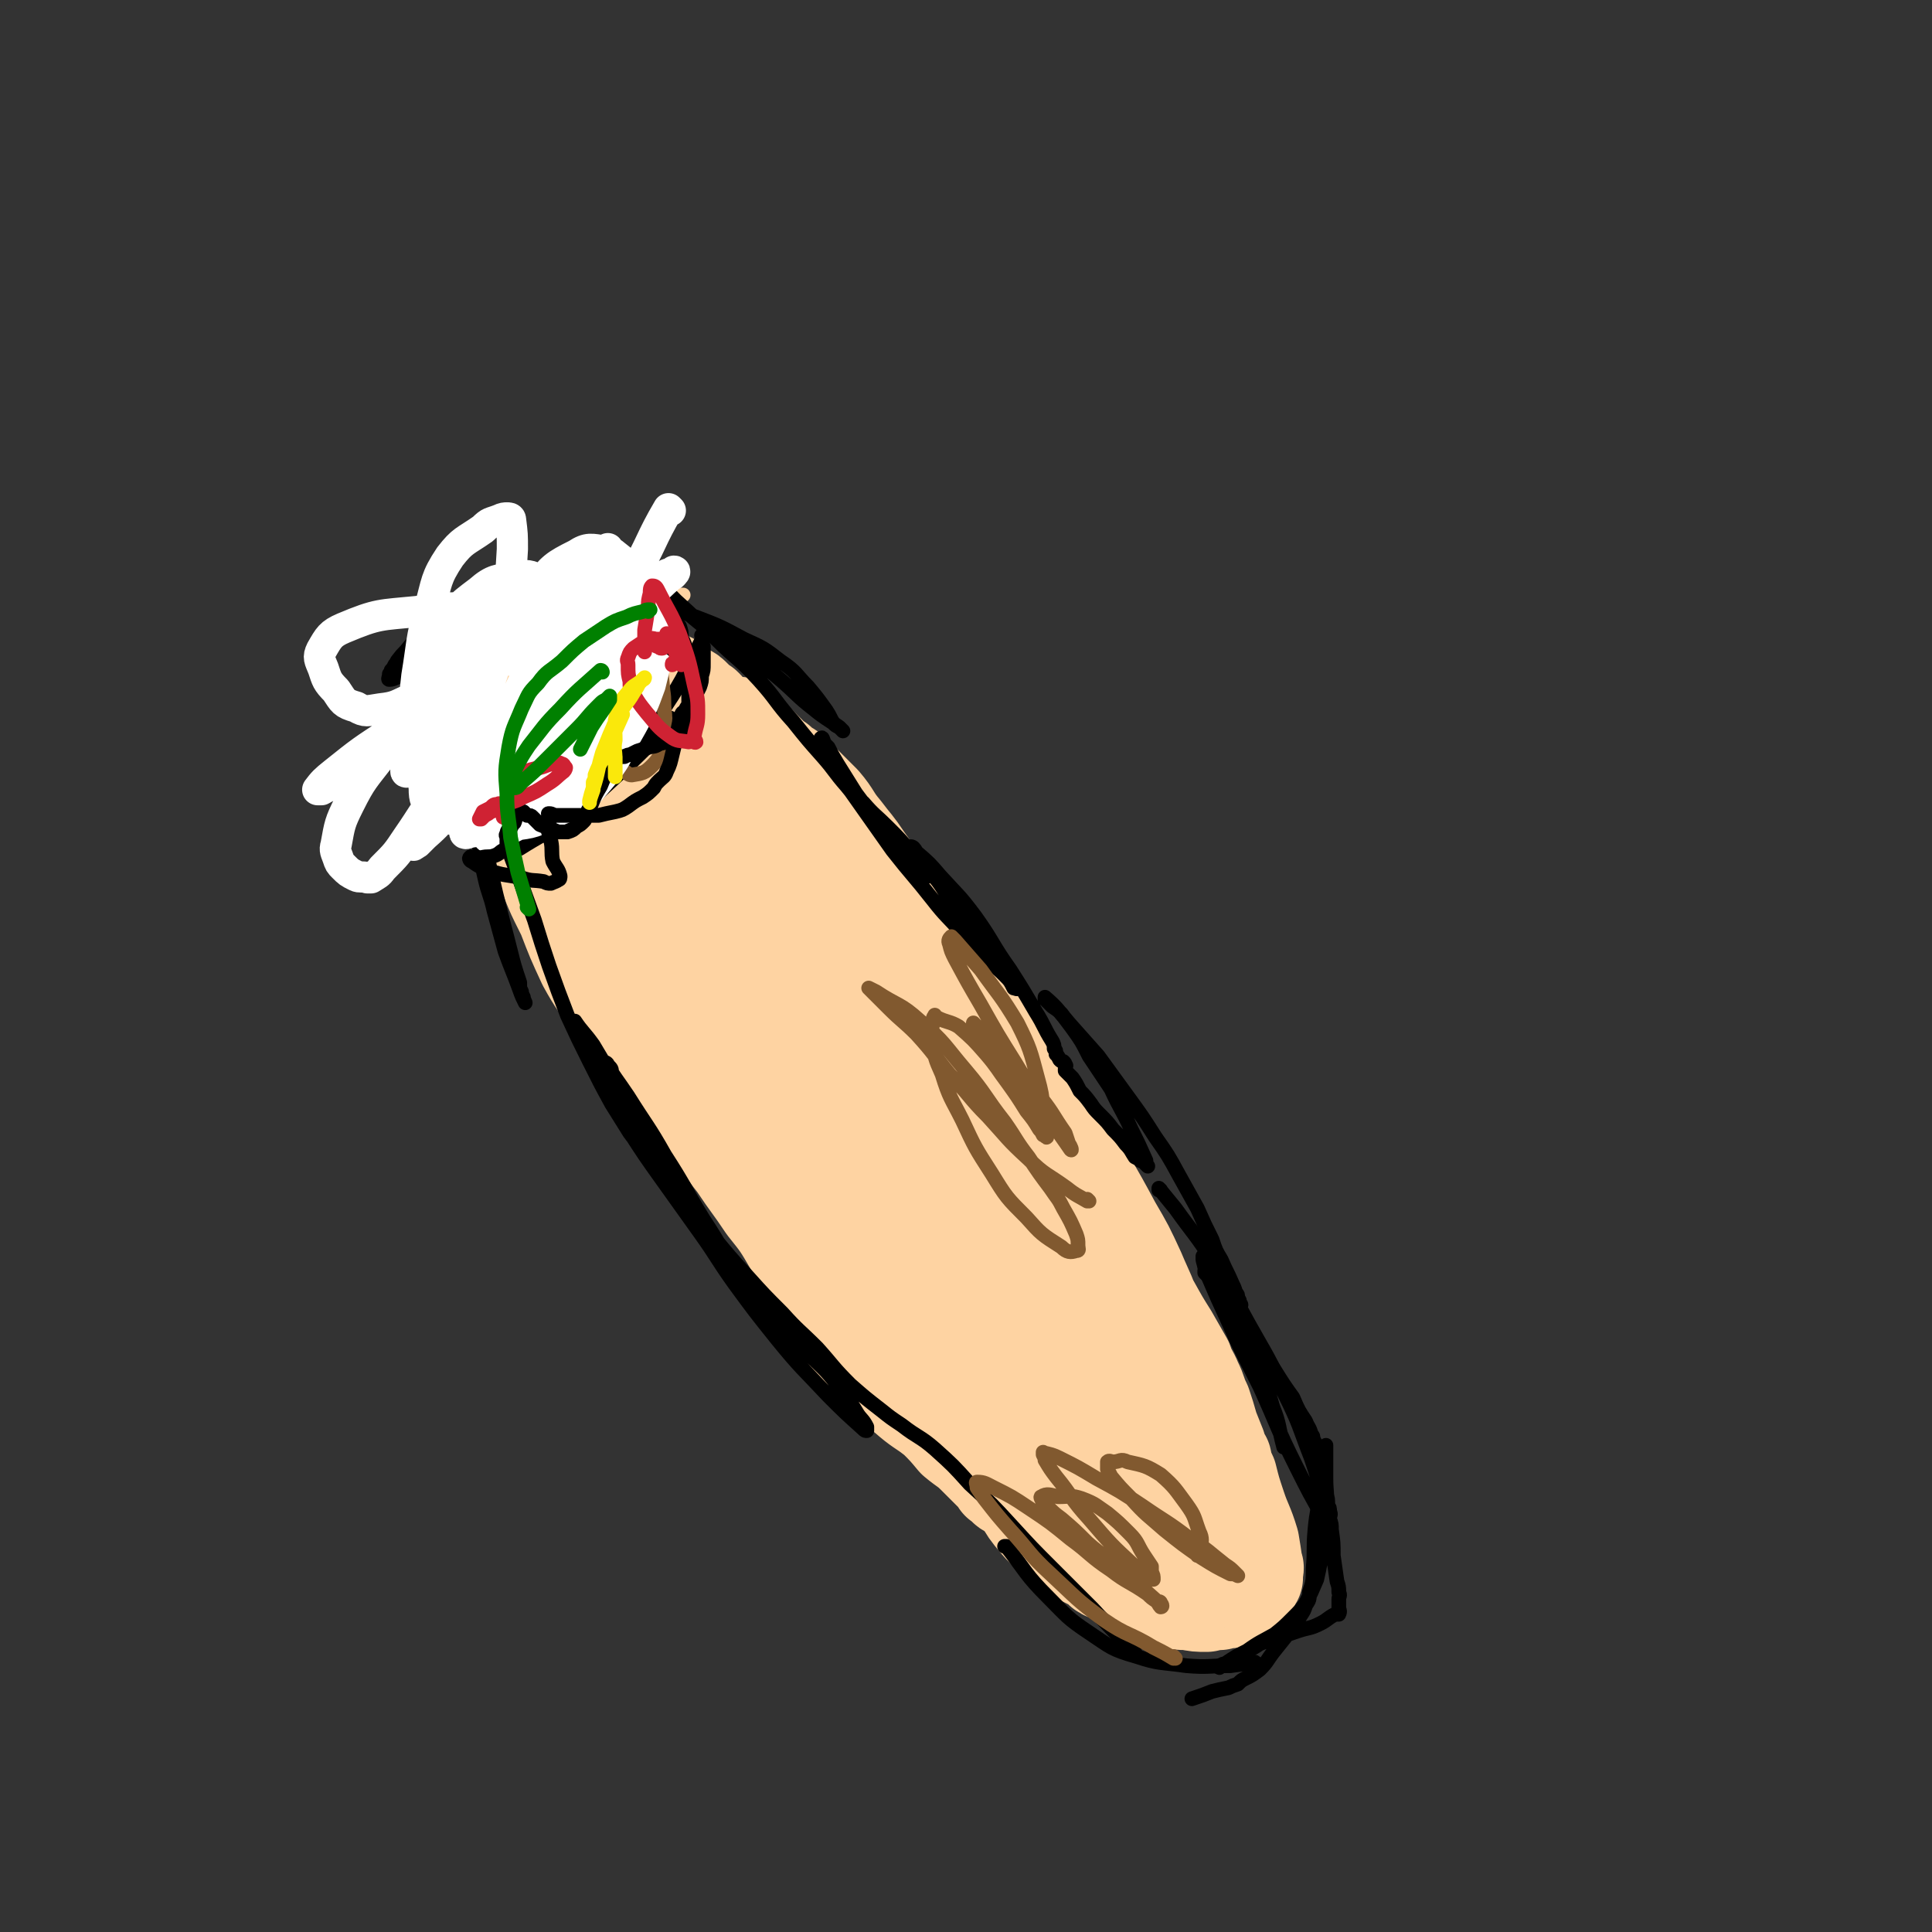 <svg viewBox='0 0 1052 1052' version='1.1' xmlns='http://www.w3.org/2000/svg' xmlns:xlink='http://www.w3.org/1999/xlink'><rect x="0" y="0" width="1052" height="1052" fill="#333333" stroke="none"/><g fill='none' stroke='#FED3A2' stroke-width='55' stroke-linecap='round' stroke-linejoin='round'><path d='M357,456c0,0 -1,-1 -1,-1 0,0 0,0 1,1 0,0 0,0 0,0 0,0 -1,-1 -1,-1 9,11 11,12 20,24 17,22 17,22 32,45 18,26 18,26 34,52 13,21 12,21 24,42 9,16 9,16 17,32 6,10 6,10 11,20 3,5 3,5 6,10 0,1 2,2 1,1 -5,-5 -7,-6 -13,-13 -15,-16 -15,-16 -29,-33 -15,-19 -15,-19 -29,-39 -13,-17 -13,-17 -26,-34 -10,-14 -10,-14 -19,-28 -9,-14 -8,-14 -16,-27 -6,-9 -7,-9 -13,-18 -8,-10 -8,-10 -15,-21 -7,-10 -7,-10 -13,-21 -5,-8 -6,-8 -10,-17 -2,-4 -2,-4 -3,-9 -1,-2 -1,-2 -1,-4 0,-1 -1,-1 0,-2 0,0 1,1 1,1 8,8 9,7 17,16 13,14 13,14 25,29 12,15 11,15 22,30 10,14 11,14 20,28 7,10 7,11 14,22 3,5 3,5 6,10 3,4 3,4 6,8 0,1 0,1 0,1 0,1 0,1 0,2 0,0 0,0 0,0 0,0 0,1 0,1 -5,-5 -6,-5 -10,-10 -8,-10 -8,-10 -15,-20 -7,-8 -6,-9 -12,-17 -4,-6 -4,-6 -8,-12 -4,-5 -4,-5 -7,-10 -5,-7 -5,-7 -10,-14 -5,-7 -5,-7 -9,-14 -2,-4 -2,-4 -4,-8 -1,-2 -1,-2 -1,-3 0,-2 -2,-5 0,-4 7,3 9,5 16,12 16,13 16,13 31,28 20,21 20,21 39,43 18,22 18,22 36,45 15,20 16,20 30,41 9,14 9,14 17,30 6,10 7,10 12,21 3,7 2,7 5,14 1,4 3,8 1,7 -6,-3 -9,-7 -17,-15 -18,-18 -18,-18 -36,-36 -17,-20 -16,-20 -33,-40 -17,-19 -17,-18 -33,-37 -15,-17 -16,-17 -30,-34 -13,-15 -12,-15 -25,-30 -10,-13 -11,-12 -20,-25 -9,-12 -9,-13 -16,-26 -6,-11 -6,-11 -10,-22 -3,-7 -2,-8 -3,-15 -1,-3 -2,-6 0,-6 2,1 3,3 6,6 11,11 11,11 21,23 14,15 14,16 27,32 16,20 17,20 33,41 16,20 17,19 32,40 14,20 13,20 26,40 11,18 11,18 21,36 7,14 6,14 12,28 6,12 6,12 10,24 3,11 3,11 6,21 2,10 2,10 4,20 1,6 1,6 2,11 0,1 0,1 0,1 -2,0 -2,0 -3,-1 -12,-11 -13,-11 -23,-23 -20,-23 -20,-23 -37,-48 -18,-27 -18,-27 -35,-55 -14,-23 -15,-23 -27,-47 -12,-23 -11,-23 -21,-46 -8,-16 -8,-16 -15,-32 -7,-15 -6,-15 -13,-30 -5,-12 -5,-12 -11,-23 -4,-8 -4,-8 -8,-15 -1,-2 -4,-2 -3,-2 2,0 5,0 8,2 12,7 13,6 24,15 19,17 18,18 35,36 21,24 21,24 41,48 19,23 19,23 38,46 19,24 20,23 39,47 15,20 16,20 29,42 11,15 10,16 18,33 6,11 6,11 11,23 2,7 2,7 3,14 1,1 1,1 1,2 0,0 0,0 0,0 -9,-9 -10,-8 -19,-17 -17,-18 -16,-19 -31,-39 -19,-23 -20,-22 -38,-46 -17,-22 -16,-23 -33,-46 -15,-21 -15,-21 -30,-42 -15,-21 -15,-20 -29,-41 -10,-16 -10,-16 -21,-32 -5,-8 -5,-8 -10,-16 -1,-1 -2,-3 0,-3 7,2 9,3 17,8 15,8 15,8 29,17 17,12 17,12 32,26 21,19 20,20 39,41 20,22 21,22 39,45 17,20 16,21 31,42 13,18 15,17 26,36 9,14 9,14 15,30 3,11 3,11 3,23 1,7 1,8 -1,15 -1,4 -2,4 -5,7 -1,1 -2,1 -4,1 -8,-2 -8,-1 -16,-5 -11,-7 -12,-8 -22,-17 -13,-12 -12,-13 -24,-26 -14,-14 -14,-14 -27,-29 -12,-14 -13,-13 -23,-28 -12,-15 -11,-15 -21,-31 -9,-14 -9,-14 -16,-28 -6,-13 -6,-13 -10,-25 -3,-8 -2,-8 -3,-16 -1,-3 -2,-6 0,-6 4,0 6,2 11,7 14,12 14,11 26,25 18,19 18,19 33,40 16,21 15,21 28,44 13,21 12,21 24,42 9,17 9,17 19,34 7,13 6,13 13,26 5,8 6,8 12,16 5,8 6,7 12,15 5,7 5,7 11,15 4,6 4,6 8,12 1,3 1,3 2,6 1,1 1,1 1,3 1,1 1,1 1,2 1,2 2,3 1,3 -2,0 -3,-1 -7,-3 -11,-6 -11,-6 -21,-12 -14,-9 -14,-9 -27,-19 -14,-11 -14,-11 -27,-23 -12,-11 -11,-12 -22,-23 -12,-13 -12,-12 -23,-25 -11,-14 -11,-14 -20,-30 -10,-16 -9,-16 -17,-32 -7,-15 -8,-14 -14,-29 -4,-12 -4,-12 -7,-24 -2,-7 -3,-7 -3,-13 -1,-3 0,-6 1,-5 6,4 8,6 14,13 9,12 8,12 16,24 11,16 11,16 20,32 11,19 11,18 21,38 9,18 9,18 16,37 7,16 6,16 12,32 5,13 5,13 9,26 3,8 3,8 6,17 1,3 1,3 1,6 1,1 1,2 0,3 0,0 0,-2 -1,-2 -3,-3 -3,-2 -7,-4 -6,-5 -6,-4 -12,-9 -8,-7 -8,-7 -16,-14 -8,-8 -8,-7 -16,-15 -7,-9 -7,-9 -14,-19 -7,-9 -7,-9 -13,-19 -5,-6 -4,-6 -8,-13 -1,-1 -1,-1 -2,-3 -1,-1 -1,-1 -1,-3 -1,0 -1,-1 0,-1 0,0 1,0 2,1 8,4 8,4 17,9 11,7 11,6 22,14 10,8 10,9 18,18 9,9 9,9 17,19 7,8 7,8 14,16 6,7 6,6 12,12 7,7 8,6 14,12 7,7 7,7 13,14 6,6 6,6 12,12 4,4 3,5 8,9 1,1 2,1 3,2 1,0 1,1 2,1 1,1 1,1 2,1 1,-1 2,0 3,-1 4,-2 5,-2 7,-6 4,-5 4,-6 5,-13 2,-10 2,-11 1,-21 -2,-21 -3,-21 -9,-41 -8,-25 -9,-25 -19,-50 -12,-28 -12,-28 -26,-55 -12,-23 -12,-23 -25,-46 -10,-17 -10,-17 -20,-34 -7,-12 -7,-12 -14,-23 -5,-8 -5,-8 -11,-16 -8,-10 -9,-9 -18,-19 -9,-9 -9,-9 -18,-19 -9,-9 -8,-10 -17,-19 -7,-8 -8,-8 -16,-15 -5,-6 -5,-6 -11,-12 -4,-5 -4,-5 -8,-9 -3,-3 -3,-2 -5,-5 -1,-1 -1,-1 -2,-2 -1,-2 -1,-2 -3,-5 0,-1 -1,0 -1,-2 -1,-1 -1,-2 0,-2 0,0 0,1 1,2 6,9 7,9 13,19 14,20 14,19 27,40 16,25 15,26 31,51 15,24 16,23 30,47 13,20 11,21 24,41 11,19 13,18 24,36 10,15 11,15 19,31 7,12 6,13 11,26 3,8 3,8 6,16 3,10 4,10 7,20 4,11 3,11 7,22 3,10 4,10 7,20 3,7 2,7 5,14 1,3 1,3 2,6 0,2 0,2 0,4 1,1 0,1 0,3 0,0 0,0 0,1 0,1 0,1 0,3 0,3 1,3 0,5 0,2 0,2 -1,4 0,1 0,2 0,2 -1,1 -1,1 -2,2 -4,0 -4,0 -8,-1 -8,-3 -8,-3 -17,-7 -9,-5 -9,-5 -18,-10 -8,-5 -8,-5 -16,-10 -7,-5 -7,-5 -14,-10 -8,-5 -7,-6 -15,-11 -7,-5 -7,-5 -14,-11 -8,-6 -8,-5 -16,-12 -9,-7 -8,-7 -16,-15 -7,-7 -8,-7 -14,-15 -5,-7 -5,-8 -9,-15 -5,-8 -5,-9 -9,-17 -6,-9 -6,-10 -13,-19 -7,-12 -7,-12 -15,-22 -8,-12 -8,-11 -16,-23 -8,-10 -7,-11 -15,-22 -7,-10 -7,-10 -14,-21 -6,-9 -6,-9 -12,-19 -5,-7 -5,-6 -10,-13 -7,-11 -6,-11 -13,-22 -7,-10 -7,-10 -13,-21 -7,-11 -7,-10 -13,-21 -5,-10 -6,-9 -10,-20 -5,-9 -4,-9 -8,-18 -2,-6 -2,-7 -4,-13 -1,-2 -2,-1 -2,-3 -1,-2 -1,-2 -1,-4 0,-2 0,-2 0,-3 0,-1 -1,0 -1,-1 -1,-3 -1,-4 -2,-7 -2,-5 -3,-4 -5,-9 -2,-5 -2,-5 -4,-10 -1,-4 -1,-4 -2,-8 0,-2 -1,-2 -1,-4 0,-1 0,-1 0,-3 -1,-1 -2,-1 -2,-2 1,-1 2,-1 3,-1 2,-1 2,-2 5,-2 4,-2 4,-2 9,-3 4,-1 4,-1 8,-2 4,-1 4,-1 8,-1 5,-1 5,-1 10,0 7,1 8,0 15,3 11,4 11,4 21,11 10,8 10,9 19,18 12,12 11,12 22,24 12,13 13,13 25,26 11,13 11,13 21,26 8,10 8,10 15,22 6,7 5,7 10,15 1,3 1,3 3,5 0,1 2,3 1,2 -2,-2 -3,-4 -6,-8 -10,-11 -10,-11 -20,-22 -13,-14 -13,-14 -25,-27 -13,-14 -13,-15 -26,-29 -11,-12 -12,-12 -24,-24 -9,-9 -9,-9 -18,-19 -7,-7 -7,-7 -13,-14 -3,-3 -3,-3 -5,-7 -1,-1 -1,-1 -1,-3 0,0 0,0 0,0 0,-1 -1,-1 0,-2 0,0 0,1 1,1 2,0 2,-1 3,0 8,3 8,3 15,7 8,5 8,5 16,11 8,7 9,6 16,14 8,8 7,9 14,18 6,9 6,9 12,18 4,7 5,7 9,15 1,3 1,4 2,8 2,4 2,4 4,9 4,7 4,7 8,14 3,8 3,8 6,16 3,5 3,5 5,10 1,2 1,2 2,3 0,2 1,2 1,3 1,2 1,3 1,3 -1,0 -1,-2 -2,-3 -2,-6 -2,-6 -5,-11 -2,-7 -2,-7 -5,-13 -2,-7 -2,-7 -4,-13 -2,-7 -2,-7 -3,-14 -3,-8 -3,-8 -6,-17 -2,-7 -2,-7 -4,-14 -1,-2 -1,-2 -2,-4 -1,-2 -1,-2 -2,-3 -1,-1 -1,-1 -2,-3 -1,-1 0,-1 -1,-2 -4,-5 -5,-5 -9,-9 -6,-6 -6,-6 -12,-12 -5,-5 -5,-6 -10,-11 -2,-3 -2,-3 -4,-5 -2,-1 -2,-1 -3,-2 -2,-1 -1,-2 -3,-3 -4,-4 -4,-4 -9,-8 -4,-3 -4,-3 -9,-7 -5,-3 -5,-3 -9,-6 -3,-1 -3,-1 -5,-2 -2,-1 -2,-1 -5,-1 -2,-1 -2,0 -5,0 -2,0 -2,0 -3,0 -3,0 -3,0 -5,0 -3,0 -3,-1 -6,0 -3,0 -3,0 -5,1 -2,0 -2,1 -3,2 -2,0 -2,0 -4,1 -2,0 -2,0 -3,2 -2,2 -1,2 -3,4 -2,3 -2,3 -3,6 -2,4 -2,4 -4,9 -1,4 -1,5 -1,9 -1,5 -1,5 -2,10 0,5 0,6 1,11 1,12 1,12 4,23 5,14 5,14 11,28 5,14 5,14 12,28 5,13 5,13 11,26 6,11 7,11 14,22 10,13 11,13 21,26 10,13 10,13 21,26 9,11 9,10 17,21 6,7 6,7 11,15 7,10 7,10 14,20 8,13 8,12 17,25 11,14 11,14 21,28 10,13 9,14 19,27 9,11 9,10 18,20 4,5 4,5 8,9 1,2 1,2 3,3 3,3 3,3 6,5 6,6 6,6 11,12 6,5 6,4 11,9 5,5 5,5 10,10 2,2 2,2 3,4 1,1 2,1 3,2 1,1 0,1 2,2 1,0 1,0 2,1 3,3 3,3 7,5 3,3 3,3 6,5 2,1 2,1 3,2 1,1 1,1 2,2 1,0 1,0 2,1 4,3 5,3 9,7 6,6 6,6 12,12 3,3 3,4 6,7 1,1 1,1 2,2 1,0 1,1 2,1 1,0 1,0 1,0 2,-2 1,-3 2,-5 4,-7 4,-7 7,-14 3,-8 3,-8 6,-16 3,-8 4,-8 6,-17 2,-9 2,-9 3,-17 1,-10 1,-10 2,-19 1,-7 0,-7 0,-15 0,-6 0,-6 0,-13 -1,-10 0,-11 -2,-20 -4,-14 -5,-14 -10,-26 -6,-13 -6,-13 -13,-25 -7,-13 -7,-13 -14,-25 -7,-11 -7,-11 -15,-23 -6,-9 -6,-9 -13,-19 -6,-8 -5,-9 -12,-17 -5,-9 -6,-9 -12,-17 -7,-12 -7,-12 -14,-23 -8,-11 -8,-12 -16,-23 -7,-10 -8,-10 -16,-19 -6,-8 -7,-8 -12,-16 -6,-8 -5,-9 -11,-17 -6,-9 -6,-8 -12,-16 -6,-7 -5,-8 -11,-15 -4,-4 -4,-4 -9,-9 -3,-3 -3,-3 -6,-6 -3,-3 -4,-3 -7,-5 -1,-1 -1,-1 -2,-2 -2,-1 -2,-1 -3,-2 -3,-3 -3,-3 -7,-7 -2,-2 -2,-2 -5,-5 -1,-1 -1,-1 -2,-2 -2,-1 -2,-2 -3,-3 0,0 -1,-1 -1,-1 3,5 3,6 7,11 8,10 8,9 16,19 10,12 9,13 19,25 11,15 10,16 22,30 10,14 11,13 21,26 9,12 9,12 18,25 8,10 8,11 16,22 6,9 6,9 13,19 5,8 5,8 10,15 8,11 9,11 17,22 9,10 9,10 17,21 7,9 7,9 12,19 6,9 5,9 10,18 5,9 5,8 10,17 3,6 3,6 6,11 5,8 5,8 10,15 5,9 5,9 10,17 4,7 4,7 8,14 2,6 3,6 5,11 3,6 2,6 5,12 2,6 2,6 4,13 2,5 2,5 4,10 1,4 1,4 3,7 1,5 1,5 3,9 2,8 2,8 5,17 3,9 4,9 7,19 1,6 1,6 2,13 1,1 0,1 0,3 0,1 0,1 0,2 0,0 0,0 0,0 0,0 0,0 0,1 0,0 0,0 -1,1 -1,2 0,2 -2,4 0,1 -1,1 -2,2 -1,1 -1,1 -2,2 -1,1 -1,0 -2,1 -2,0 -2,0 -3,1 -3,0 -3,0 -6,1 -3,0 -3,0 -7,1 -5,0 -5,0 -10,-1 -5,0 -5,0 -11,-2 -6,-1 -7,-1 -13,-4 -6,-2 -6,-2 -12,-6 -7,-3 -6,-4 -13,-8 -6,-3 -6,-3 -12,-6 -4,-4 -4,-4 -8,-7 -6,-5 -7,-4 -12,-10 -5,-6 -5,-6 -9,-13 -5,-7 -5,-7 -10,-14 -5,-8 -5,-8 -9,-17 -5,-8 -5,-8 -9,-16 -4,-7 -3,-7 -7,-15 -1,-2 -1,-2 -2,-5 -1,-1 -1,-1 -1,-3 -1,-1 -1,-1 -1,-2 -1,0 -1,-1 0,-1 3,6 3,7 7,14 5,9 5,9 11,18 6,9 5,9 12,18 7,9 8,9 16,18 9,10 9,10 18,19 7,7 7,7 15,14 3,2 4,2 7,4 1,1 1,0 2,1 1,0 1,-1 1,0 2,0 2,0 3,1 4,2 4,2 8,4 4,3 3,3 8,6 2,1 3,1 6,3 1,1 1,1 3,2 1,1 1,1 2,2 1,0 1,-1 2,0 2,0 2,0 3,1 1,0 1,0 2,0 1,0 1,0 2,0 1,0 1,0 1,0 1,-1 1,-1 0,-2 -2,-10 -2,-10 -5,-19 -7,-17 -7,-17 -15,-34 -8,-17 -9,-16 -17,-33 -7,-12 -6,-12 -12,-25 -4,-8 -5,-8 -9,-17 -1,-3 0,-3 -2,-6 -1,-3 -1,-3 -3,-7 -4,-8 -4,-8 -7,-16 -5,-11 -6,-11 -11,-22 -5,-13 -5,-13 -9,-26 -5,-12 -5,-12 -10,-24 -3,-9 -3,-9 -6,-17 -3,-7 -3,-7 -5,-13 -1,-2 -1,-2 -2,-4 -1,-2 -1,-2 -2,-5 -4,-8 -4,-8 -8,-16 -4,-8 -4,-8 -9,-16 -2,-4 -2,-4 -5,-8 -2,-2 -1,-2 -3,-5 -3,-4 -4,-4 -7,-8 -4,-6 -5,-5 -9,-11 -4,-7 -4,-7 -9,-14 -4,-7 -3,-7 -7,-13 -4,-7 -4,-7 -8,-13 -1,-2 -1,-2 -2,-4 -2,-3 -2,-4 -4,-7 -3,-5 -4,-5 -8,-11 -5,-7 -5,-7 -10,-14 -6,-7 -6,-7 -11,-13 -3,-3 -3,-3 -5,-6 -1,-2 -1,-2 -2,-3 -1,-2 -1,-2 -2,-3 -2,-2 -2,-2 -3,-4 -3,-3 -3,-3 -7,-6 -2,-3 -2,-3 -4,-6 -2,-3 -3,-3 -5,-6 -1,-1 -1,-1 -2,-3 -1,-1 -1,-1 -2,-2 -1,-1 -1,-1 -2,-2 -1,-1 -1,-1 -2,-2 0,0 0,0 -1,-1 -2,-2 -1,-2 -4,-5 -2,-2 -2,-2 -4,-4 -1,-1 -2,-1 -2,-2 -1,-2 -1,-2 -2,-3 -1,-1 -1,-1 -2,-1 -2,-2 -2,-2 -4,-4 -2,-2 -2,-2 -4,-3 -2,-1 -2,-1 -4,-2 -2,-1 -1,-2 -3,-3 -1,-1 -1,-1 -2,-1 -1,-1 -1,0 -2,-1 -2,-1 -2,-2 -4,-3 -3,-2 -4,-2 -7,-4 -1,-1 -1,-1 -3,-2 -1,0 -1,-1 -2,-1 -1,-1 -1,-1 -3,-1 0,0 0,0 -1,0 0,0 0,0 0,0 '/></g>
<g fill='none' stroke='#FED3A2' stroke-width='8' stroke-linecap='round' stroke-linejoin='round'><path d='M248,367c0,0 -1,-1 -1,-1 0,0 1,0 1,1 0,0 0,0 0,0 0,0 -1,-1 -1,-1 0,0 1,0 1,1 0,0 0,0 0,0 3,-3 3,-3 6,-5 2,-2 2,-2 5,-3 3,-2 3,-2 5,-3 4,-2 4,-2 7,-4 3,-3 3,-3 7,-6 5,-3 5,-3 9,-6 4,-2 4,-3 8,-5 3,-1 3,-1 5,-2 2,0 2,0 3,0 2,-1 2,-1 3,-1 2,-1 4,-2 3,-1 -2,1 -4,1 -8,4 -6,3 -5,4 -11,7 -6,4 -6,4 -12,8 -5,3 -5,3 -9,6 -3,1 -3,1 -5,3 -2,1 -1,1 -2,2 -2,1 -2,1 -3,2 -2,2 -2,2 -4,4 -1,1 -1,1 -2,3 -1,1 -1,1 -2,2 0,0 -1,0 -1,0 1,-3 1,-4 3,-7 2,-4 2,-5 4,-8 3,-3 3,-3 6,-6 2,-1 2,-1 4,-3 4,-2 4,-3 8,-5 5,-3 5,-3 11,-6 7,-3 7,-3 14,-6 5,-1 6,-1 11,-2 2,-1 2,0 4,0 1,0 1,0 3,0 1,0 1,0 2,0 3,0 3,0 7,1 5,0 5,0 10,1 3,0 3,-1 6,0 2,0 2,0 4,1 2,0 2,0 3,0 1,0 2,0 2,0 0,0 -1,0 -2,-1 -9,-1 -9,0 -18,-2 -11,-1 -10,-2 -21,-3 -11,0 -11,-1 -21,0 -8,0 -8,0 -16,2 -8,2 -8,3 -15,6 -6,2 -6,2 -12,5 -2,1 -2,1 -4,3 -1,0 -2,0 -2,1 -1,1 0,1 -1,2 -1,0 -1,0 -2,1 -1,0 -1,0 -2,1 0,1 -1,1 -1,1 1,0 1,0 2,0 6,-2 6,-2 11,-3 6,-2 6,-3 13,-5 6,-2 6,-2 12,-5 5,-2 5,-2 11,-4 9,-2 8,-3 17,-4 11,-3 12,-3 23,-3 12,-1 12,0 24,0 6,0 6,0 12,0 2,0 2,0 4,0 2,0 2,0 4,0 1,0 1,0 3,0 0,0 1,0 1,0 0,0 -1,0 -1,0 '/></g>
<g fill='none' stroke='#000000' stroke-width='8' stroke-linecap='round' stroke-linejoin='round'><path d='M341,322c0,0 0,-1 -1,-1 -2,1 -2,2 -5,3 -10,2 -11,2 -21,4 -11,3 -11,2 -22,6 -10,4 -9,4 -19,9 -7,3 -7,3 -13,7 -6,3 -5,3 -10,6 -3,2 -3,2 -6,4 -4,2 -4,2 -7,6 -3,3 -3,3 -5,7 -2,5 -2,5 -4,9 -1,3 -1,4 -1,7 0,2 0,2 0,4 0,2 0,2 0,3 0,2 0,2 0,3 0,1 0,2 0,2 0,0 0,-1 0,-1 0,-2 1,-2 1,-4 1,-5 1,-5 2,-9 1,-5 1,-5 2,-10 0,-3 0,-3 1,-5 1,-4 1,-4 2,-6 1,-4 1,-4 3,-6 3,-5 3,-4 7,-8 4,-5 4,-6 9,-10 4,-4 4,-4 8,-7 5,-4 5,-4 11,-7 5,-3 6,-3 12,-5 6,-2 7,-2 13,-3 7,-1 7,-1 13,-2 7,-1 7,0 14,0 4,0 4,0 8,0 3,0 3,0 6,0 1,0 1,0 3,0 2,0 2,0 3,0 1,0 2,0 2,0 -1,0 -2,0 -3,0 -6,-1 -6,-1 -12,-1 -9,-1 -9,-2 -17,-2 -10,-1 -10,0 -19,1 -10,1 -11,0 -21,3 -9,2 -9,3 -18,7 -7,3 -7,3 -15,7 -4,3 -3,3 -7,5 -1,2 -2,1 -3,3 -2,2 -2,2 -4,4 -2,4 -2,4 -5,7 -3,4 -3,3 -6,7 -1,1 -1,2 -2,3 -1,2 -1,2 -2,3 0,1 0,1 -1,2 0,2 -1,3 0,3 3,0 5,-2 9,-4 9,-5 10,-5 18,-11 8,-6 8,-7 16,-13 7,-6 7,-6 14,-11 8,-4 8,-4 16,-7 8,-3 8,-3 17,-4 7,-2 7,-1 13,-2 7,-1 7,-1 13,-1 3,-1 3,-1 7,-1 2,0 2,0 4,0 2,0 2,0 3,0 1,0 1,0 3,0 0,0 0,0 1,0 0,0 0,0 0,0 -1,0 -2,0 -4,1 -4,1 -4,1 -8,2 -4,1 -4,1 -9,2 -2,0 -3,0 -5,1 -2,0 -1,0 -3,1 -4,1 -4,1 -8,1 -5,1 -5,1 -10,1 -2,0 -2,0 -5,0 -2,0 -2,0 -4,0 -1,0 -2,0 -3,0 '/><path d='M272,334c0,0 -1,-1 -1,-1 0,0 0,1 1,1 0,0 0,0 0,0 0,0 -1,-1 -1,-1 0,0 0,1 1,1 0,0 0,0 0,0 0,0 -1,-1 -1,-1 1,1 1,1 2,2 2,3 2,3 4,5 3,5 4,5 7,10 2,3 1,4 3,8 1,1 1,1 2,3 1,2 1,2 1,4 0,2 1,2 1,4 1,5 1,5 1,10 0,5 0,5 -1,9 0,1 -1,1 -1,2 -1,1 -1,1 -1,3 0,0 0,0 0,1 0,0 0,0 0,1 0,0 0,0 0,1 1,0 1,0 1,0 0,0 0,0 1,0 1,0 1,0 1,0 3,-3 3,-3 4,-6 2,-4 1,-4 2,-8 1,-2 1,-2 2,-4 0,-2 0,-2 0,-4 0,-1 0,-1 0,-2 -2,-3 -2,-3 -4,-6 -4,-5 -5,-5 -9,-10 -4,-5 -3,-5 -7,-10 -2,-2 -2,-2 -3,-3 -1,-1 -2,-1 -3,-2 0,0 -1,0 -1,0 0,0 0,0 0,0 '/><path d='M317,316c0,0 -1,-1 -1,-1 0,0 0,1 1,1 0,0 0,0 0,0 0,0 -1,-1 -1,-1 0,0 0,1 1,1 15,5 15,5 30,10 16,5 16,4 32,10 13,5 13,5 26,12 11,5 11,5 20,12 9,6 8,7 15,14 5,6 5,6 10,13 2,3 2,4 4,7 1,1 1,1 3,2 1,1 2,2 2,2 0,0 -1,-1 -2,-2 -7,-5 -8,-5 -14,-10 -9,-7 -9,-8 -17,-15 -7,-6 -7,-6 -14,-11 -7,-5 -7,-4 -13,-8 -5,-3 -5,-3 -9,-6 -7,-5 -7,-5 -13,-10 -7,-6 -7,-6 -13,-13 -5,-5 -5,-6 -11,-12 -2,-2 -1,-2 -3,-4 -2,-1 -1,-2 -3,-3 -1,0 -2,-1 -2,0 2,2 4,3 7,6 8,8 8,9 16,17 11,10 11,10 22,21 11,11 12,10 23,22 10,11 9,12 19,23 8,10 8,10 16,19 7,8 6,8 13,16 4,5 4,5 9,9 6,7 7,7 13,13 7,7 7,7 13,14 4,4 3,5 6,8 1,2 1,1 2,2 1,2 1,2 2,3 1,0 1,0 1,0 -1,-1 -2,-1 -4,-2 -6,-5 -6,-5 -11,-11 -7,-7 -7,-8 -14,-16 -6,-8 -6,-8 -12,-16 -5,-8 -5,-8 -10,-16 -3,-5 -3,-5 -5,-9 -1,-1 -1,-1 -2,-2 -1,-2 -1,-4 -2,-3 0,0 1,2 1,3 7,12 7,12 14,24 12,17 12,17 24,34 11,14 11,13 22,27 7,9 8,9 15,17 5,5 5,5 9,9 2,2 2,2 3,3 3,3 2,3 5,6 4,3 4,3 8,7 1,1 1,1 2,2 1,1 2,1 3,2 1,1 1,2 1,2 0,1 -1,0 -2,0 -2,-4 -2,-4 -5,-7 -5,-9 -5,-9 -11,-18 -8,-11 -9,-10 -17,-21 -7,-10 -6,-10 -14,-19 -3,-4 -3,-4 -6,-8 -1,-1 -1,-1 -1,-2 -1,-1 -2,-2 -2,-2 1,0 2,1 3,3 7,6 7,6 13,13 10,11 10,10 19,22 10,14 9,15 19,29 7,11 7,11 14,23 5,8 4,8 9,16 1,2 1,2 1,4 1,1 1,1 1,3 1,1 1,1 2,3 1,1 1,1 2,1 1,1 1,1 1,2 1,0 0,1 0,2 0,0 0,0 0,0 0,0 0,0 0,1 2,2 2,2 4,4 2,3 2,3 4,7 3,3 3,3 6,7 2,3 2,3 5,6 4,4 4,4 7,8 4,4 4,4 7,8 3,3 3,4 5,7 2,1 2,1 3,2 1,0 1,0 2,1 1,1 2,2 2,2 0,0 -1,-1 -1,-3 -4,-9 -4,-9 -8,-17 -5,-11 -6,-11 -11,-22 -6,-9 -6,-9 -12,-18 -4,-8 -4,-8 -9,-15 -3,-4 -3,-4 -6,-8 -2,-2 -2,-2 -5,-4 -1,-1 -1,-1 -2,-2 -1,-1 -1,-1 -2,-2 0,0 0,-1 0,-1 7,6 7,7 13,14 8,9 8,9 16,18 8,11 8,11 16,22 8,11 8,11 15,22 7,10 7,10 13,21 5,9 5,9 10,18 4,9 4,9 8,17 2,6 2,6 5,11 3,7 3,6 6,13 1,2 1,2 2,5 1,1 1,1 1,3 1,1 1,1 1,3 1,0 1,1 0,1 0,0 0,-1 -1,-2 -4,-4 -4,-3 -8,-6 -2,-3 -1,-3 -4,-5 -1,-1 -1,-1 -2,-2 -1,-1 -1,0 -2,-1 -1,-1 -1,-1 -2,-2 0,-1 0,-1 0,-1 3,4 3,5 7,9 3,5 3,5 6,10 3,4 3,4 6,8 4,5 4,5 8,11 6,8 6,8 11,16 5,8 5,8 10,15 3,7 3,7 7,13 1,3 2,3 3,7 1,1 1,1 1,3 1,1 1,1 1,3 1,1 1,2 1,3 1,2 1,2 1,4 1,2 1,2 1,3 0,1 0,1 0,2 0,1 0,1 0,1 0,1 0,1 0,2 0,1 0,1 0,1 0,0 0,0 0,1 0,0 0,0 0,1 1,1 1,1 2,3 0,2 1,2 1,5 1,3 1,3 1,7 1,1 1,1 1,3 1,2 0,2 0,4 1,3 1,3 1,6 1,7 1,7 1,14 1,7 1,7 2,14 1,3 1,3 1,6 1,2 0,2 0,4 0,2 0,2 0,4 0,2 1,2 0,4 0,0 -1,0 -2,0 -4,2 -4,3 -8,5 -6,3 -6,2 -12,4 -6,2 -6,2 -11,4 -5,1 -5,1 -10,3 -3,2 -3,2 -7,4 -2,1 -2,1 -5,3 -2,1 -2,1 -4,3 -1,0 -1,0 -2,1 -1,0 -1,0 -2,1 0,0 0,0 -1,0 0,0 0,-1 0,0 0,0 -1,1 -1,1 1,-1 1,-2 3,-2 6,-4 6,-4 12,-7 7,-5 8,-5 15,-9 5,-4 5,-4 10,-9 4,-4 4,-4 7,-8 3,-6 3,-6 6,-13 2,-9 2,-9 3,-18 2,-11 2,-11 2,-22 1,-7 0,-7 0,-15 0,-2 0,-2 0,-5 0,-2 0,-2 0,-5 0,-2 0,-2 0,-3 0,-2 0,-2 0,-3 0,-1 0,-2 0,-2 0,0 0,1 0,2 0,2 0,2 -1,5 -1,9 -1,9 -2,17 -1,11 -2,11 -3,22 -1,11 0,11 -1,21 0,7 0,7 -2,13 0,4 0,4 -2,7 -1,3 -1,3 -3,6 -3,5 -3,5 -7,10 -4,5 -4,5 -8,10 -3,4 -3,5 -7,9 -4,3 -4,3 -8,5 -2,1 -2,1 -4,3 -3,1 -3,1 -5,2 -5,1 -5,1 -9,2 -5,2 -5,2 -11,4 '/><path d='M632,648c0,0 -1,-1 -1,-1 0,0 0,0 0,1 0,0 0,0 0,0 1,0 0,-1 0,-1 4,5 5,6 9,11 10,14 11,14 20,28 11,17 10,17 20,35 10,18 11,18 19,37 9,18 8,18 15,36 4,12 4,12 7,24 2,5 1,5 2,11 0,0 1,1 0,1 -1,0 -1,-1 -2,-3 -8,-14 -8,-14 -15,-28 -11,-22 -10,-22 -20,-44 -9,-18 -9,-17 -17,-35 -6,-13 -6,-13 -12,-27 -1,-3 -1,-3 -2,-7 0,-1 0,-2 0,-2 2,3 3,4 5,8 10,18 12,17 20,36 8,18 7,18 13,38 4,10 3,11 6,22 '/><path d='M684,906c0,0 -1,-1 -1,-1 0,0 0,0 0,1 0,0 0,0 0,0 1,0 0,-1 0,-1 0,0 0,0 0,1 0,0 0,0 0,0 1,0 0,-1 0,-1 0,0 1,0 0,1 -6,0 -6,0 -13,1 -12,0 -12,1 -24,0 -14,-2 -15,-1 -27,-5 -14,-4 -14,-5 -26,-13 -12,-8 -12,-9 -22,-19 -13,-13 -12,-14 -23,-28 -1,0 -1,0 -1,0 '/><path d='M618,900c0,0 -1,-1 -1,-1 0,0 0,0 0,1 0,0 0,0 0,0 1,0 0,-1 0,-1 0,0 1,1 0,1 -10,-12 -11,-12 -22,-24 -11,-11 -11,-11 -22,-22 -11,-11 -11,-11 -22,-23 -11,-12 -11,-12 -23,-23 -9,-10 -9,-10 -19,-19 -8,-7 -9,-6 -18,-13 -6,-4 -6,-4 -11,-8 -9,-7 -9,-7 -17,-14 -10,-10 -9,-10 -18,-20 -10,-10 -10,-9 -19,-19 -10,-10 -10,-10 -19,-20 -10,-11 -10,-11 -19,-22 -9,-10 -9,-10 -17,-21 -8,-9 -8,-9 -15,-19 -5,-9 -5,-9 -10,-19 -4,-8 -3,-8 -7,-17 -3,-7 -3,-6 -6,-13 0,-2 0,-2 -2,-4 0,-1 -2,-2 -1,-1 4,7 6,9 12,18 10,16 11,16 20,32 11,17 10,17 21,35 10,15 9,16 20,30 9,12 9,12 19,23 9,10 9,10 18,20 8,8 9,8 16,17 6,7 6,8 11,16 2,3 3,3 5,7 0,1 0,2 0,2 -1,0 -1,0 -2,-1 -10,-9 -10,-9 -19,-18 -14,-15 -15,-15 -28,-31 -12,-15 -12,-15 -23,-30 -10,-14 -9,-14 -19,-28 -10,-14 -10,-14 -20,-28 -10,-14 -10,-14 -19,-28 -8,-14 -8,-14 -15,-27 -5,-10 -5,-10 -10,-20 -2,-4 -1,-4 -3,-8 -1,-1 -1,-1 -1,-3 0,0 -1,-1 0,-1 4,6 5,6 10,13 6,10 6,10 11,19 5,10 4,11 9,20 2,4 2,3 4,7 0,1 0,1 0,3 -1,1 -1,2 -1,2 -2,-1 -2,-2 -3,-3 -5,-8 -5,-8 -10,-16 -6,-11 -6,-11 -12,-23 -6,-12 -6,-12 -12,-25 -5,-13 -5,-13 -10,-27 -4,-12 -4,-12 -8,-25 -4,-11 -4,-11 -8,-22 -3,-8 -3,-8 -6,-16 -2,-4 -2,-4 -3,-8 -1,-2 -1,-2 -2,-3 -1,-1 -1,-1 -2,-3 -2,-4 -1,-4 -3,-8 -3,-6 -3,-6 -6,-12 -2,-3 -2,-3 -3,-5 -1,-2 -1,-2 -1,-3 -1,-1 -1,-1 -2,-2 -1,-1 -1,-1 -2,-2 0,-1 0,-1 0,-1 0,-1 0,-1 0,-2 0,0 0,-1 0,-1 1,7 1,7 3,14 3,15 3,15 7,29 7,31 7,31 15,62 2,8 2,8 5,17 0,3 0,3 1,5 0,1 0,1 1,3 0,1 1,3 1,3 -1,-2 -2,-4 -3,-7 -4,-11 -4,-10 -8,-21 -3,-11 -3,-11 -6,-22 -2,-9 -3,-9 -5,-18 -2,-8 -1,-9 -3,-17 -2,-9 -3,-9 -6,-18 -3,-10 -4,-10 -7,-20 -4,-10 -4,-10 -8,-20 -3,-8 -3,-8 -6,-16 -1,-3 0,-3 -1,-7 -1,-1 -1,-1 -1,-2 -1,-2 -1,-2 -1,-3 0,-1 0,-2 0,-2 0,2 0,2 0,5 '/><path d='M365,403c0,0 -1,-1 -1,-1 '/><path d='M383,347c0,0 -1,-1 -1,-1 0,0 1,0 1,1 -10,19 -9,20 -21,38 -10,15 -12,14 -23,28 0,0 0,1 0,1 '/><path d='M366,392c0,0 -1,-1 -1,-1 0,0 0,0 1,1 0,0 0,0 0,0 -4,4 -4,5 -8,9 -13,13 -13,13 -26,25 -13,12 -13,12 -27,22 -11,8 -11,7 -22,14 '/></g>
<g fill='none' stroke='#81592F' stroke-width='8' stroke-linecap='round' stroke-linejoin='round'><path d='M358,354c0,0 -1,-1 -1,-1 0,0 0,1 1,1 0,0 0,0 0,0 0,0 -1,-1 -1,-1 0,0 1,0 1,1 2,11 2,11 3,22 1,6 0,6 1,13 0,4 1,4 1,8 -1,5 0,5 -2,10 -2,5 -2,6 -6,10 -4,4 -5,4 -11,5 -2,0 -2,-1 -4,-2 -3,-2 -3,-2 -5,-5 -2,-3 -2,-3 -2,-6 -1,-3 0,-3 1,-7 1,-6 1,-6 4,-11 3,-7 4,-6 8,-12 4,-6 3,-6 7,-11 4,-5 4,-4 8,-9 3,-4 3,-4 5,-7 1,-2 1,-2 2,-3 1,-1 1,-2 2,-2 0,-1 1,0 1,0 0,0 0,0 0,0 -2,2 -2,2 -3,4 -4,5 -4,5 -9,11 -4,7 -4,7 -9,13 -2,4 -3,4 -5,8 -1,1 -1,1 -2,3 -1,1 -1,1 -1,2 -1,1 0,1 0,3 0,0 0,0 0,0 2,-4 3,-4 5,-9 3,-7 3,-7 4,-14 2,-7 1,-7 2,-14 0,-5 0,-5 0,-10 0,-2 0,-2 0,-4 0,-1 0,-2 0,-3 -1,-1 -1,-1 -1,-2 0,-1 0,-1 0,-1 '/><path d='M593,654c0,0 -1,-1 -1,-1 0,0 0,0 0,1 0,0 0,0 0,0 1,0 0,-1 0,-1 0,0 1,1 0,1 -5,-3 -6,-3 -11,-7 -11,-8 -12,-7 -21,-16 -12,-11 -11,-11 -22,-23 -11,-11 -10,-12 -21,-23 -9,-11 -8,-11 -18,-22 -7,-7 -8,-7 -15,-14 -4,-4 -4,-4 -8,-8 -1,-1 -3,-3 -3,-3 0,0 2,1 4,2 12,8 13,6 24,16 14,12 13,13 25,27 11,13 10,14 21,28 7,10 6,10 13,19 6,9 6,9 12,17 4,6 4,5 7,11 4,7 4,7 7,14 1,3 1,3 1,6 0,2 1,3 -1,3 -3,1 -5,1 -8,-2 -11,-7 -11,-7 -19,-16 -11,-11 -11,-11 -19,-24 -9,-14 -9,-14 -16,-29 -6,-12 -7,-12 -11,-25 -4,-9 -4,-9 -5,-18 -1,-5 -1,-5 0,-10 0,-2 0,-3 1,-4 0,-1 0,1 1,1 6,3 7,2 12,5 8,7 8,7 15,15 6,7 6,8 12,16 5,7 5,7 10,15 4,5 4,5 7,10 1,1 1,1 2,3 1,0 2,2 2,1 -4,-8 -5,-9 -11,-19 -7,-10 -7,-10 -14,-20 -4,-7 -5,-7 -10,-14 -1,-2 -1,-2 -3,-4 0,-1 0,-1 -1,-3 0,-1 -1,-2 -1,-2 7,7 8,9 16,17 10,12 11,12 21,24 7,9 6,9 13,19 1,3 1,3 2,6 1,1 2,4 1,3 -4,-6 -6,-8 -11,-17 -10,-15 -10,-15 -19,-30 -10,-16 -10,-16 -19,-32 -7,-12 -7,-12 -14,-25 -2,-4 -2,-4 -3,-8 -1,-2 0,-3 1,-4 0,0 1,1 2,2 7,8 7,8 14,16 10,14 11,14 20,29 7,14 7,15 11,30 4,14 2,14 4,28 0,2 1,2 1,4 '/><path d='M640,903c0,0 -1,-1 -1,-1 0,0 0,0 0,1 0,0 0,0 0,0 1,0 0,-1 0,-1 0,0 0,0 0,1 0,0 0,0 0,0 -5,-3 -5,-3 -11,-6 -13,-8 -14,-6 -27,-15 -15,-11 -15,-12 -29,-25 -12,-11 -11,-12 -22,-24 -7,-8 -7,-8 -14,-17 -2,-3 -2,-3 -4,-6 0,-2 -1,-3 0,-3 4,0 5,1 9,3 10,5 10,5 19,11 12,8 12,8 23,17 11,8 10,9 22,17 9,7 10,6 20,13 2,2 2,2 5,4 1,0 2,0 2,1 1,1 1,2 0,2 -1,-1 -1,-2 -3,-4 -9,-8 -9,-8 -18,-16 -9,-8 -10,-7 -19,-15 -7,-7 -7,-7 -14,-13 -4,-3 -4,-3 -7,-6 -2,-1 -2,-1 -3,-2 0,-2 -2,-4 -1,-4 3,-2 5,-1 9,0 7,0 7,-1 13,1 8,3 8,4 14,8 6,5 6,5 12,11 5,5 4,6 8,12 2,3 2,3 4,6 0,1 0,1 0,3 1,2 1,2 1,4 0,0 -1,0 -1,0 -5,-3 -5,-3 -9,-7 -13,-12 -13,-12 -25,-26 -10,-11 -9,-12 -18,-23 -3,-4 -3,-4 -6,-9 0,-1 0,-1 -1,-3 0,-1 0,-2 0,-1 4,1 5,1 9,3 10,5 10,5 20,11 13,7 13,7 25,15 13,9 13,8 26,18 10,6 10,7 19,14 3,2 3,2 5,4 1,1 1,1 2,2 0,0 0,0 0,0 -2,-1 -2,-1 -4,-1 -8,-4 -8,-4 -16,-9 -10,-7 -10,-7 -20,-15 -9,-8 -10,-8 -18,-17 -6,-6 -6,-6 -11,-12 -1,-2 -1,-2 -2,-4 0,-2 0,-3 0,-4 1,-1 2,0 3,0 4,0 4,-2 8,0 9,2 10,2 18,7 8,7 8,8 14,16 5,7 4,7 7,15 2,4 1,5 1,10 0,1 0,1 -1,2 0,0 0,0 -1,1 '/></g>
<g fill='none' stroke='#FFFFFF' stroke-width='17' stroke-linecap='round' stroke-linejoin='round'><path d='M365,278c0,0 -1,-1 -1,-1 0,0 0,1 1,1 0,0 0,0 0,0 0,0 -1,-1 -1,-1 0,0 0,1 1,1 0,0 0,0 0,0 0,0 -1,-1 -1,-1 -10,17 -9,19 -19,36 -8,14 -8,14 -17,26 -11,13 -11,13 -22,24 -13,12 -14,11 -26,23 -11,10 -12,9 -21,20 -11,12 -10,12 -19,24 -10,13 -9,13 -18,26 -6,9 -6,9 -14,17 -2,3 -3,3 -6,5 -1,0 -1,0 -2,0 -3,-1 -4,0 -6,-1 -4,-2 -4,-2 -7,-5 -2,-2 -2,-2 -3,-5 -1,-3 -2,-4 -1,-7 2,-11 2,-12 7,-22 7,-14 8,-14 18,-27 10,-13 10,-13 21,-26 10,-12 9,-13 19,-23 11,-10 12,-10 24,-19 12,-8 13,-8 25,-16 11,-6 12,-6 23,-13 5,-4 5,-4 9,-9 1,-1 1,-2 2,-4 0,-1 0,-3 0,-2 -4,2 -5,3 -9,7 -13,10 -12,10 -25,21 -14,13 -14,13 -28,26 -17,14 -18,14 -34,29 -15,12 -15,13 -29,25 -11,9 -11,9 -22,18 -4,3 -4,2 -9,5 -1,0 -2,0 -2,0 3,-4 4,-5 9,-9 15,-12 15,-12 32,-23 17,-11 17,-10 34,-21 15,-10 16,-10 29,-21 11,-9 10,-10 20,-21 7,-7 7,-8 14,-15 3,-2 3,-3 6,-4 1,-1 2,0 3,2 6,11 7,11 10,23 4,14 5,15 2,29 -1,11 -2,13 -10,21 -9,11 -11,11 -24,17 -13,7 -14,6 -29,9 -12,2 -12,2 -25,3 -7,0 -7,0 -15,0 -2,0 -2,0 -5,0 -2,0 -3,1 -3,0 0,-7 2,-9 3,-17 2,-17 1,-18 3,-35 3,-18 2,-19 7,-37 4,-14 3,-16 11,-28 7,-9 8,-8 18,-15 4,-4 4,-3 9,-5 2,-1 3,-1 4,-1 1,0 2,0 2,1 1,8 1,8 1,16 -1,17 -1,17 -3,33 -3,18 -3,18 -8,35 -4,12 -5,12 -11,22 -5,7 -6,7 -13,13 -3,2 -4,2 -7,4 -1,0 -1,0 -1,0 -1,-2 -2,-2 -2,-5 -1,-11 -3,-12 -2,-23 3,-17 2,-18 9,-33 7,-13 8,-14 20,-23 8,-7 10,-6 20,-8 6,-1 7,-1 13,2 6,2 7,2 11,7 8,10 8,10 12,22 5,16 4,17 5,34 0,16 1,17 -4,31 -4,13 -5,14 -13,24 -7,7 -8,7 -17,12 -9,4 -9,4 -18,6 -6,1 -6,0 -13,1 -2,0 -4,2 -4,0 -1,-7 0,-10 3,-18 8,-22 9,-21 19,-42 9,-20 9,-20 20,-39 8,-13 7,-13 17,-25 7,-7 8,-6 16,-11 5,-3 5,-3 11,-5 4,-1 5,-1 8,-2 0,0 -1,0 -1,1 -1,4 0,5 0,9 -4,16 -3,16 -9,31 -7,17 -7,17 -18,31 -10,13 -11,13 -24,23 -13,10 -14,9 -28,18 -11,8 -11,8 -22,17 -7,7 -6,7 -14,14 -2,2 -2,2 -4,4 -1,0 -2,2 -2,1 3,-8 4,-10 8,-20 8,-20 8,-20 16,-40 9,-22 8,-23 19,-45 11,-19 11,-20 25,-36 8,-10 9,-11 21,-17 6,-4 8,-3 15,-2 4,0 4,1 8,4 6,5 7,5 12,11 5,7 6,8 8,16 2,9 1,9 1,18 -1,12 -1,12 -4,24 -4,11 -4,11 -10,22 -5,9 -5,9 -13,17 -7,8 -7,8 -16,15 -9,7 -9,6 -18,12 -9,5 -8,6 -17,11 -4,2 -4,2 -8,4 -1,1 -1,1 -3,2 -1,0 -2,1 -3,0 0,-2 1,-3 2,-5 5,-14 4,-14 11,-28 9,-17 9,-18 19,-34 9,-15 10,-15 20,-29 10,-13 9,-14 20,-26 8,-9 9,-8 18,-16 3,-3 3,-3 7,-5 1,-1 1,0 3,0 1,-1 2,-2 1,-2 -2,3 -4,4 -8,8 -9,8 -9,8 -18,16 -11,11 -11,11 -23,23 -10,10 -9,10 -20,20 -9,9 -9,8 -20,17 -6,5 -6,5 -13,9 -4,3 -4,2 -9,4 0,0 -1,0 -1,0 0,-1 0,-1 0,-2 2,-13 -1,-14 3,-26 7,-21 6,-24 19,-41 11,-14 14,-14 30,-23 9,-6 10,-4 21,-6 4,-1 5,0 9,1 3,1 3,1 7,3 1,0 2,0 3,1 2,3 3,3 3,8 2,13 3,14 2,28 -3,22 -2,23 -9,43 -7,18 -7,19 -19,33 -9,11 -11,10 -24,16 -11,6 -12,5 -25,7 -7,1 -7,0 -13,0 -6,-1 -6,-1 -12,-3 -5,-1 -5,-1 -10,-3 -2,-1 -3,0 -5,-3 -3,-5 -4,-5 -4,-12 -2,-16 -2,-16 -1,-32 1,-16 1,-17 5,-32 2,-10 1,-11 7,-18 3,-5 5,-5 11,-7 5,-2 6,-1 12,-2 4,-1 4,0 8,0 2,0 4,-1 3,0 -3,5 -5,6 -11,11 -9,10 -8,11 -18,19 -10,7 -10,7 -22,12 -9,4 -9,5 -18,6 -7,1 -8,2 -13,-1 -7,-2 -7,-3 -11,-9 -5,-5 -5,-6 -7,-12 -2,-5 -3,-6 -1,-10 4,-7 5,-9 12,-12 19,-8 20,-7 40,-9 20,-3 20,-2 40,-1 11,0 12,-1 23,2 5,1 6,1 10,5 3,4 3,5 4,11 3,10 3,10 3,21 0,10 0,11 -3,21 -2,8 -2,9 -7,16 -3,5 -3,5 -9,9 -5,4 -5,4 -11,5 -7,1 -8,1 -14,-2 -8,-3 -9,-3 -15,-10 -6,-7 -6,-8 -8,-17 -2,-8 -3,-10 1,-17 3,-7 5,-8 12,-12 8,-4 9,-4 18,-4 9,-1 10,-1 18,2 9,2 9,3 16,8 6,4 5,4 10,9 4,4 4,4 6,9 2,2 2,2 3,4 0,2 1,3 0,5 -3,3 -4,3 -8,4 -8,3 -8,4 -17,5 -9,2 -9,2 -17,2 -5,0 -5,-1 -9,-2 -2,0 -2,0 -5,-1 -1,-1 -1,-1 -3,-1 -1,0 -2,0 -2,0 0,0 1,-1 2,0 4,3 3,3 7,6 9,6 9,6 19,11 6,3 6,2 13,5 3,1 3,1 6,2 4,0 4,0 9,0 0,0 0,0 1,0 2,-3 3,-3 4,-6 4,-7 4,-7 7,-15 5,-9 5,-9 9,-19 3,-7 3,-7 6,-14 1,-2 1,-3 2,-5 0,-1 0,-1 1,-3 0,-1 0,-2 0,-3 -1,-2 -2,-2 -4,-4 -4,-4 -4,-5 -9,-7 -5,-2 -5,-1 -11,-2 '/></g>
<g fill='none' stroke='#000000' stroke-width='8' stroke-linecap='round' stroke-linejoin='round'><path d='M367,354c0,0 -1,-1 -1,-1 0,0 0,1 1,1 0,0 0,0 0,0 0,0 -1,-1 -1,-1 0,0 1,1 1,1 0,-2 0,-3 1,-5 0,-2 -1,-2 0,-4 0,-2 0,-2 1,-4 0,0 0,-1 0,-1 0,1 0,1 1,1 1,3 1,3 1,6 2,4 2,4 3,9 0,2 -1,3 0,5 0,2 0,2 1,4 0,2 0,2 0,3 0,1 0,1 0,2 0,3 0,3 0,6 0,6 0,6 0,11 0,3 0,3 0,6 0,2 0,2 0,5 -1,2 0,3 -1,4 -1,1 -2,0 -3,0 -1,0 -1,0 -1,0 -2,0 -2,0 -3,0 -4,2 -4,2 -8,3 -3,2 -3,1 -6,2 -3,1 -3,1 -6,2 -2,1 -2,1 -4,2 -1,0 -1,0 -3,1 -1,0 -1,0 -3,0 0,0 0,1 -1,1 0,0 0,0 0,0 -1,0 -1,-1 -1,0 -1,0 0,0 0,1 -2,2 -2,2 -3,5 -3,4 -3,4 -5,9 -3,5 -3,5 -5,10 -2,4 -2,3 -3,7 -1,1 0,1 -1,2 -2,2 -2,2 -4,3 -2,2 -2,2 -5,3 -2,0 -3,0 -5,0 -5,-2 -5,-2 -10,-4 -2,-2 -2,-2 -4,-4 -1,-1 -1,-1 -3,-1 -1,-1 -1,-1 -2,-2 -1,0 -1,0 -2,0 0,0 1,0 1,1 -1,0 -2,0 -2,1 -2,1 -1,2 -2,4 -1,1 -1,1 -2,3 -1,1 -2,1 -2,3 -1,1 0,1 0,2 0,1 0,1 0,2 0,1 0,1 0,3 0,0 0,0 0,1 -1,1 -1,1 -2,1 -2,1 -2,2 -5,3 -3,1 -3,0 -7,1 -1,0 -1,0 -3,0 -2,0 -3,-1 -3,0 -1,0 0,2 1,2 4,3 5,3 9,5 9,3 9,2 18,4 6,2 6,1 12,2 2,1 2,1 4,1 2,-1 3,-1 4,-2 1,0 1,-1 1,-2 -1,-4 -2,-4 -4,-8 -1,-5 0,-6 -1,-11 -1,-2 -1,-2 -1,-4 -1,-2 0,-2 0,-4 0,-2 0,-2 0,-4 0,-1 0,-1 0,-2 0,-1 -1,-1 0,-1 2,0 2,1 4,1 7,0 7,0 13,0 5,0 5,0 10,0 4,-1 4,-1 9,-2 4,-1 4,-1 7,-3 4,-3 4,-3 8,-5 3,-2 3,-2 6,-5 1,-2 1,-2 3,-4 2,-2 3,-2 4,-5 2,-4 2,-5 3,-9 1,-4 1,-4 2,-9 1,-4 1,-4 2,-9 0,-1 0,-2 1,-3 0,-2 1,-2 2,-3 1,-2 1,-2 2,-3 1,-2 1,-2 2,-3 1,-2 1,-2 2,-3 1,-2 1,-2 2,-4 1,-3 1,-3 1,-6 1,-3 1,-3 1,-7 0,-3 0,-3 0,-5 0,-1 0,-1 0,-2 0,-1 0,-1 0,-2 -1,0 -1,0 -1,-1 '/></g>
<g fill='none' stroke='#CF2233' stroke-width='8' stroke-linecap='round' stroke-linejoin='round'><path d='M371,362c0,0 -1,-1 -1,-1 0,0 0,0 1,1 0,0 0,0 0,0 0,0 -1,-1 -1,-1 0,0 0,0 1,1 0,0 0,0 0,0 -1,-2 -1,-2 -2,-4 -1,-1 -1,-1 -1,-3 -1,-1 -1,-1 -1,-3 -1,-1 -1,-1 -2,-3 0,-1 0,-1 -1,-3 0,0 -1,-1 -1,-1 0,1 0,2 0,3 -1,1 0,1 0,3 -1,1 -1,1 -1,1 -1,1 -1,1 -2,1 -1,0 -1,-1 -2,-1 -1,0 -1,-1 -2,-1 -1,0 -1,0 -2,0 -1,0 -1,-1 -1,-1 -1,-1 0,-2 0,-2 -1,1 -1,2 -1,3 -1,1 -1,1 -1,2 -1,0 0,0 0,1 0,1 0,1 0,1 0,-1 0,-2 0,-3 0,-4 0,-4 0,-9 1,-6 1,-6 2,-13 0,-3 0,-3 1,-7 0,-2 0,-3 1,-4 1,0 2,0 3,2 6,12 7,12 12,24 5,14 5,14 8,28 2,8 2,8 2,16 0,6 -1,6 -2,12 0,2 1,2 1,3 -1,1 -1,-1 -2,-1 -1,0 -1,1 -2,1 -5,-1 -6,0 -10,-3 -7,-5 -7,-6 -13,-13 -4,-5 -4,-5 -7,-10 -2,-3 -2,-3 -2,-7 -1,-4 -1,-4 -1,-9 0,-2 -1,-2 0,-4 1,-3 1,-3 3,-5 3,-2 3,-2 6,-4 3,-1 3,-2 6,-1 4,0 4,0 7,2 2,2 2,2 4,5 1,2 2,2 2,4 -1,1 -2,1 -3,2 -1,0 -1,0 -1,1 '/><path d='M277,423c0,0 -1,-1 -1,-1 0,0 0,0 1,1 0,0 0,0 0,0 3,-1 3,-1 7,-2 5,-2 5,-2 10,-3 4,-1 4,-2 8,-2 2,-1 2,-1 4,0 1,0 1,1 2,2 0,0 0,1 -1,2 -4,3 -4,4 -9,7 -6,4 -6,4 -13,7 -5,3 -6,2 -11,5 -3,1 -3,2 -7,3 -1,1 -1,1 -3,2 -1,1 -1,1 -2,2 0,0 -1,0 -1,0 1,-2 1,-2 2,-4 2,-1 2,-1 4,-2 2,-2 2,-2 4,-2 1,-1 1,0 3,0 0,0 1,-1 1,0 0,1 0,1 0,2 -1,2 -1,2 -1,5 '/></g>
<g fill='none' stroke='#FAE80B' stroke-width='8' stroke-linecap='round' stroke-linejoin='round'><path d='M339,389c0,0 -1,-1 -1,-1 0,0 0,0 1,1 0,0 0,0 0,0 0,0 -1,-1 -1,-1 0,0 0,0 1,1 0,0 0,0 0,0 -5,11 -5,11 -10,23 -3,5 -3,5 -5,10 0,2 0,2 -1,4 0,2 0,2 0,4 -1,3 -2,5 -2,7 0,0 0,-1 0,-1 1,-4 1,-4 2,-7 3,-9 2,-9 5,-19 4,-10 4,-10 8,-19 4,-8 5,-7 9,-14 2,-3 2,-3 3,-5 1,-1 1,-1 2,-2 1,0 1,-1 1,-1 0,0 -1,1 -2,2 -4,3 -4,2 -7,6 -4,5 -5,5 -6,11 -2,7 -1,7 -1,15 -1,5 0,5 0,11 0,3 0,3 0,5 0,2 0,3 0,4 0,0 0,-1 0,-1 0,-5 0,-5 0,-10 -1,-4 -1,-4 -1,-8 0,-2 -1,-2 0,-4 0,-2 0,-2 1,-3 0,-1 0,-1 0,-2 -1,0 -1,0 -1,1 '/></g>
<g fill='none' stroke='#008000' stroke-width='8' stroke-linecap='round' stroke-linejoin='round'><path d='M328,366c0,0 -1,-1 -1,-1 0,0 0,0 1,1 0,0 0,0 0,0 0,0 0,-1 -1,-1 -11,10 -12,10 -22,21 -9,9 -9,10 -17,20 -4,6 -4,6 -7,12 -1,2 -1,2 -1,4 -1,2 -1,2 -1,4 0,2 0,3 1,3 2,0 2,-1 4,-3 7,-6 7,-6 14,-13 8,-8 8,-8 16,-16 6,-6 5,-6 11,-12 1,-1 1,-1 2,-2 1,-1 1,-1 3,-2 1,-1 1,-1 2,-2 0,0 0,1 0,2 -5,8 -5,7 -10,15 -3,6 -3,6 -6,12 '/><path d='M288,495c0,0 -1,-1 -1,-1 0,0 0,0 1,1 0,0 0,0 0,0 -3,-10 -3,-10 -6,-20 -2,-9 -2,-9 -4,-19 -1,-12 -2,-12 -2,-24 -1,-12 -1,-13 1,-25 2,-11 3,-11 7,-21 4,-8 3,-8 9,-14 5,-7 6,-6 13,-12 6,-6 6,-6 12,-11 6,-4 6,-4 12,-8 5,-3 5,-3 11,-5 4,-2 5,-2 9,-3 2,-1 2,-1 3,-1 0,0 1,0 1,0 -1,0 -1,0 -1,1 '/></g>
</svg>